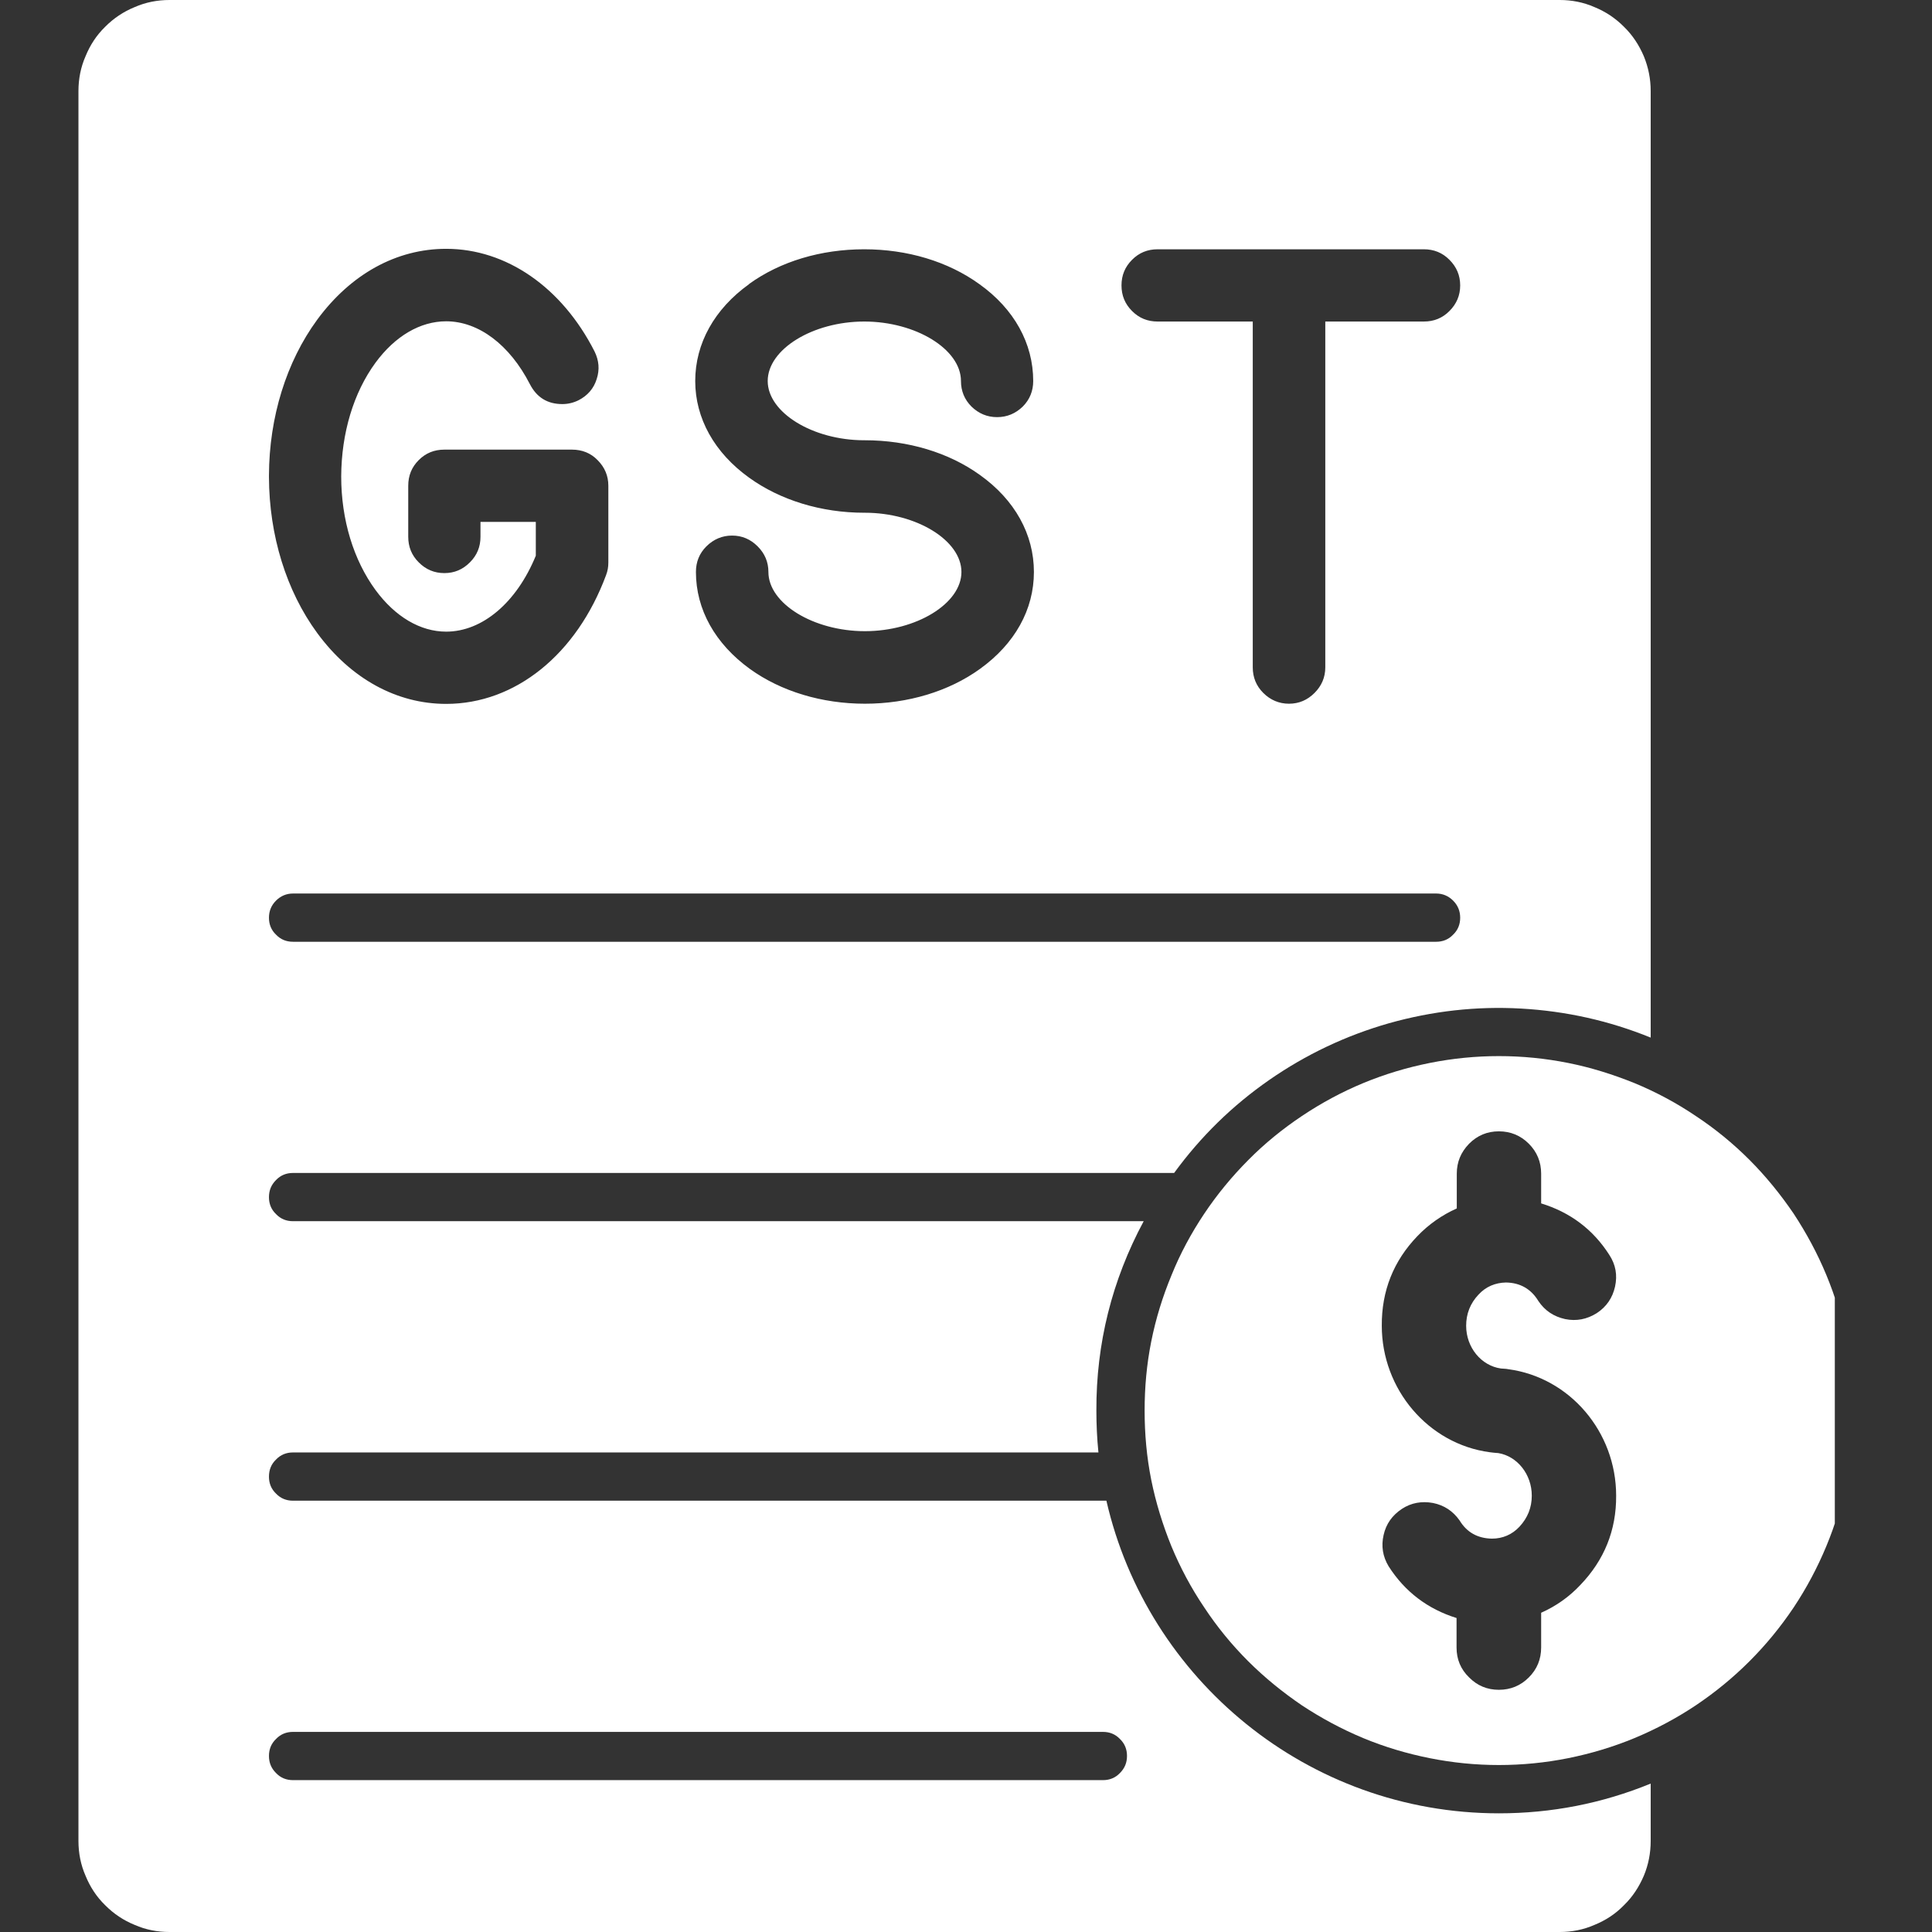 <svg xmlns="http://www.w3.org/2000/svg" xmlns:xlink="http://www.w3.org/1999/xlink" width="44" zoomAndPan="magnify" viewBox="0 0 33 33" height="44" preserveAspectRatio="xMidYMid meet" version="1.0"><rect x="0" y="0" width="33" height="33" fill="#333333" stroke="none"/><defs><clipPath id="3bf1b66503"><path d="M 19 18 L 31.34 18 L 31.34 31 L 19 31 Z M 19 18 " clip-rule="nonzero"/></clipPath><clipPath id="6fc52f65e6"><path d="M 1.34 0 L 29 0 L 29 33 L 1.34 33 Z M 1.34 0 " clip-rule="nonzero"/></clipPath></defs><g clip-path="url(#3bf1b66503)"><path fill="#ffffff" d="M 25.602 18.039 C 25.207 18.039 24.812 18.078 24.422 18.156 C 24.031 18.234 23.652 18.348 23.285 18.5 C 22.918 18.652 22.57 18.84 22.238 19.062 C 21.91 19.281 21.602 19.531 21.324 19.812 C 21.043 20.094 20.789 20.402 20.57 20.73 C 20.348 21.062 20.16 21.41 20.012 21.777 C 19.859 22.145 19.742 22.523 19.664 22.914 C 19.586 23.305 19.551 23.695 19.551 24.094 C 19.551 24.492 19.586 24.887 19.664 25.277 C 19.742 25.664 19.859 26.043 20.008 26.41 C 20.16 26.777 20.348 27.129 20.57 27.457 C 20.789 27.789 21.039 28.094 21.32 28.375 C 21.602 28.656 21.91 28.906 22.238 29.129 C 22.57 29.348 22.918 29.535 23.285 29.688 C 23.652 29.84 24.031 29.953 24.422 30.031 C 24.812 30.109 25.207 30.148 25.602 30.148 C 26 30.148 26.395 30.109 26.785 30.031 C 27.172 29.953 27.551 29.84 27.918 29.688 C 28.285 29.535 28.637 29.348 28.965 29.129 C 29.297 28.906 29.602 28.656 29.883 28.375 C 30.164 28.094 30.414 27.789 30.637 27.457 C 30.855 27.129 31.043 26.777 31.195 26.41 C 31.348 26.043 31.461 25.664 31.539 25.277 C 31.617 24.887 31.656 24.492 31.656 24.094 C 31.656 23.699 31.617 23.305 31.539 22.914 C 31.461 22.523 31.348 22.145 31.195 21.777 C 31.043 21.41 30.855 21.062 30.637 20.73 C 30.414 20.402 30.164 20.094 29.883 19.812 C 29.602 19.531 29.297 19.281 28.965 19.062 C 28.637 18.84 28.285 18.652 27.918 18.5 C 27.551 18.352 27.176 18.234 26.785 18.156 C 26.395 18.078 26 18.039 25.602 18.039 Z M 25.637 23.375 C 25.656 23.375 25.676 23.379 25.695 23.379 C 25.719 23.379 25.738 23.383 25.762 23.387 C 26.812 23.527 27.605 24.457 27.605 25.547 C 27.609 26.137 27.402 26.648 26.992 27.074 C 26.801 27.277 26.578 27.434 26.324 27.547 L 26.324 28.141 C 26.324 28.34 26.254 28.512 26.113 28.652 C 25.973 28.793 25.801 28.863 25.602 28.863 C 25.402 28.863 25.234 28.793 25.094 28.652 C 24.949 28.512 24.879 28.34 24.879 28.141 L 24.879 27.637 C 24.387 27.484 23.996 27.188 23.719 26.754 C 23.617 26.586 23.59 26.406 23.633 26.219 C 23.676 26.027 23.781 25.883 23.945 25.773 C 24.105 25.668 24.285 25.637 24.477 25.672 C 24.668 25.711 24.816 25.809 24.93 25.969 C 25.055 26.176 25.242 26.277 25.484 26.281 C 25.668 26.281 25.828 26.211 25.953 26.078 C 26.094 25.926 26.164 25.75 26.164 25.547 C 26.164 25.184 25.918 24.875 25.594 24.82 C 25.543 24.816 25.492 24.812 25.445 24.805 C 24.395 24.664 23.602 23.73 23.602 22.645 C 23.598 22.051 23.801 21.539 24.211 21.113 C 24.402 20.914 24.629 20.754 24.883 20.641 L 24.883 20.047 C 24.883 19.848 24.953 19.68 25.094 19.535 C 25.234 19.395 25.402 19.324 25.602 19.324 C 25.801 19.324 25.973 19.395 26.113 19.535 C 26.254 19.676 26.324 19.848 26.324 20.047 L 26.324 20.555 C 26.82 20.707 27.211 21 27.488 21.434 C 27.598 21.602 27.629 21.781 27.586 21.977 C 27.543 22.168 27.441 22.32 27.273 22.43 C 27.105 22.535 26.926 22.57 26.734 22.531 C 26.539 22.488 26.387 22.387 26.277 22.223 C 26.152 22.016 25.965 21.91 25.723 21.906 C 25.539 21.91 25.379 21.977 25.254 22.113 C 25.113 22.262 25.043 22.441 25.043 22.645 C 25.043 23.016 25.301 23.328 25.637 23.375 Z M 25.637 23.375 " fill-opacity="1" fill-rule="nonzero"/></g><g clip-path="url(#6fc52f65e6)"><path fill="#ffffff" d="M 5.004 20.035 L 20.055 20.035 C 20.508 19.414 21.047 18.887 21.676 18.449 C 22.305 18.012 22.988 17.688 23.727 17.477 C 24.465 17.27 25.215 17.184 25.98 17.227 C 26.746 17.27 27.484 17.434 28.195 17.723 L 28.195 1.555 C 28.195 1.348 28.156 1.152 28.078 0.961 C 27.996 0.77 27.887 0.602 27.738 0.457 C 27.594 0.312 27.426 0.199 27.234 0.121 C 27.047 0.039 26.848 0 26.641 0 L 2.895 0 C 2.688 0 2.488 0.039 2.301 0.121 C 2.109 0.199 1.941 0.312 1.797 0.457 C 1.648 0.602 1.539 0.77 1.461 0.961 C 1.379 1.148 1.34 1.348 1.34 1.555 L 1.34 31.445 C 1.34 31.652 1.379 31.852 1.461 32.039 C 1.539 32.23 1.648 32.398 1.797 32.543 C 1.941 32.688 2.109 32.801 2.301 32.879 C 2.488 32.961 2.688 33 2.895 33 L 26.641 33 C 26.848 33 27.047 32.961 27.234 32.879 C 27.426 32.801 27.594 32.691 27.738 32.543 C 27.887 32.398 27.996 32.23 28.078 32.039 C 28.156 31.852 28.195 31.652 28.195 31.445 L 28.195 30.465 C 27.363 30.805 26.5 30.973 25.602 30.973 C 22.34 30.973 19.598 28.688 18.898 25.633 L 5.004 25.633 C 4.891 25.633 4.793 25.594 4.715 25.512 C 4.633 25.434 4.594 25.336 4.594 25.223 C 4.594 25.105 4.633 25.008 4.715 24.93 C 4.793 24.848 4.891 24.809 5.004 24.809 L 18.762 24.809 C 18.738 24.57 18.727 24.332 18.727 24.094 C 18.723 22.949 18.992 21.871 19.535 20.859 L 5.004 20.859 C 4.891 20.859 4.793 20.82 4.715 20.738 C 4.633 20.66 4.594 20.562 4.594 20.449 C 4.594 20.332 4.633 20.238 4.715 20.156 C 4.793 20.074 4.891 20.035 5.004 20.035 Z M 19.773 4.258 L 24.32 4.258 C 24.492 4.258 24.637 4.316 24.758 4.438 C 24.879 4.559 24.941 4.703 24.941 4.875 C 24.941 5.047 24.879 5.191 24.758 5.312 C 24.637 5.434 24.492 5.492 24.32 5.492 L 22.637 5.492 L 22.637 11.398 C 22.637 11.57 22.574 11.715 22.453 11.836 C 22.332 11.957 22.188 12.02 22.016 12.02 C 21.848 12.02 21.699 11.957 21.578 11.836 C 21.457 11.715 21.398 11.57 21.398 11.398 L 21.398 5.492 L 19.773 5.492 C 19.602 5.492 19.457 5.434 19.336 5.312 C 19.215 5.191 19.156 5.047 19.156 4.875 C 19.156 4.703 19.215 4.559 19.336 4.438 C 19.457 4.316 19.602 4.258 19.773 4.258 Z M 12.793 4.852 C 13.328 4.465 14.023 4.258 14.762 4.258 C 15.496 4.258 16.191 4.465 16.727 4.852 C 17.324 5.277 17.648 5.867 17.648 6.508 C 17.648 6.676 17.59 6.824 17.469 6.945 C 17.348 7.062 17.203 7.125 17.031 7.125 C 16.859 7.125 16.715 7.062 16.594 6.945 C 16.473 6.824 16.414 6.676 16.414 6.508 C 16.414 5.965 15.641 5.492 14.762 5.492 C 13.883 5.492 13.113 5.965 13.113 6.508 C 13.113 7.047 13.883 7.52 14.762 7.52 L 14.773 7.52 C 15.508 7.52 16.207 7.73 16.738 8.113 C 17.336 8.539 17.66 9.129 17.66 9.77 C 17.66 10.41 17.336 10.996 16.738 11.426 C 16.207 11.809 15.508 12.02 14.773 12.02 C 14.039 12.02 13.34 11.809 12.809 11.426 C 12.215 10.996 11.887 10.41 11.887 9.77 C 11.887 9.598 11.945 9.453 12.066 9.332 C 12.188 9.211 12.336 9.148 12.504 9.148 C 12.676 9.148 12.82 9.211 12.941 9.332 C 13.062 9.453 13.125 9.598 13.125 9.77 C 13.125 10.309 13.895 10.781 14.773 10.781 C 15.652 10.781 16.422 10.309 16.422 9.77 C 16.422 9.23 15.652 8.758 14.773 8.758 L 14.762 8.758 C 14.027 8.758 13.328 8.543 12.797 8.16 C 12.203 7.734 11.875 7.145 11.875 6.508 C 11.875 5.867 12.203 5.277 12.797 4.852 Z M 4.594 8.117 C 4.598 7.125 4.891 6.18 5.418 5.461 C 5.992 4.68 6.773 4.25 7.621 4.25 C 8.648 4.25 9.598 4.906 10.156 6.004 C 10.23 6.156 10.246 6.312 10.191 6.477 C 10.141 6.637 10.035 6.758 9.883 6.836 C 9.797 6.879 9.703 6.902 9.605 6.902 C 9.352 6.902 9.168 6.789 9.051 6.562 C 8.707 5.891 8.176 5.488 7.621 5.488 C 7.18 5.488 6.75 5.738 6.414 6.195 C 6.039 6.707 5.832 7.395 5.828 8.137 C 5.828 8.879 6.039 9.566 6.414 10.078 C 6.75 10.535 7.18 10.789 7.621 10.789 C 8.238 10.789 8.824 10.293 9.152 9.492 L 9.152 8.914 L 8.207 8.914 L 8.207 9.168 C 8.207 9.34 8.148 9.484 8.027 9.605 C 7.906 9.727 7.762 9.789 7.59 9.789 C 7.418 9.789 7.273 9.727 7.152 9.605 C 7.031 9.484 6.973 9.34 6.973 9.168 L 6.973 8.297 C 6.973 8.125 7.031 7.98 7.152 7.859 C 7.273 7.738 7.418 7.68 7.59 7.68 L 9.77 7.68 C 9.941 7.68 10.09 7.738 10.207 7.859 C 10.328 7.98 10.391 8.125 10.391 8.297 L 10.391 9.609 C 10.391 9.684 10.379 9.754 10.352 9.824 C 9.848 11.18 8.801 12.023 7.621 12.023 C 6.777 12.023 5.992 11.594 5.418 10.812 C 4.891 10.094 4.598 9.148 4.594 8.152 Z M 5.004 29.582 L 18.84 29.582 C 18.953 29.582 19.051 29.621 19.129 29.703 C 19.211 29.781 19.25 29.879 19.25 29.992 C 19.25 30.109 19.211 30.203 19.129 30.285 C 19.051 30.367 18.953 30.406 18.84 30.406 L 5.004 30.406 C 4.891 30.406 4.793 30.367 4.715 30.285 C 4.633 30.203 4.594 30.109 4.594 29.992 C 4.594 29.879 4.633 29.781 4.715 29.703 C 4.793 29.621 4.891 29.582 5.004 29.582 Z M 4.594 15.676 C 4.594 15.562 4.633 15.465 4.715 15.383 C 4.793 15.305 4.891 15.262 5.004 15.262 L 24.531 15.262 C 24.645 15.262 24.742 15.305 24.82 15.383 C 24.902 15.465 24.941 15.562 24.941 15.676 C 24.941 15.789 24.902 15.887 24.82 15.965 C 24.742 16.047 24.645 16.086 24.531 16.086 L 5.004 16.086 C 4.891 16.086 4.793 16.047 4.715 15.965 C 4.633 15.887 4.594 15.789 4.594 15.676 Z M 4.594 15.676 " fill-opacity="1" fill-rule="nonzero"/></g></svg>